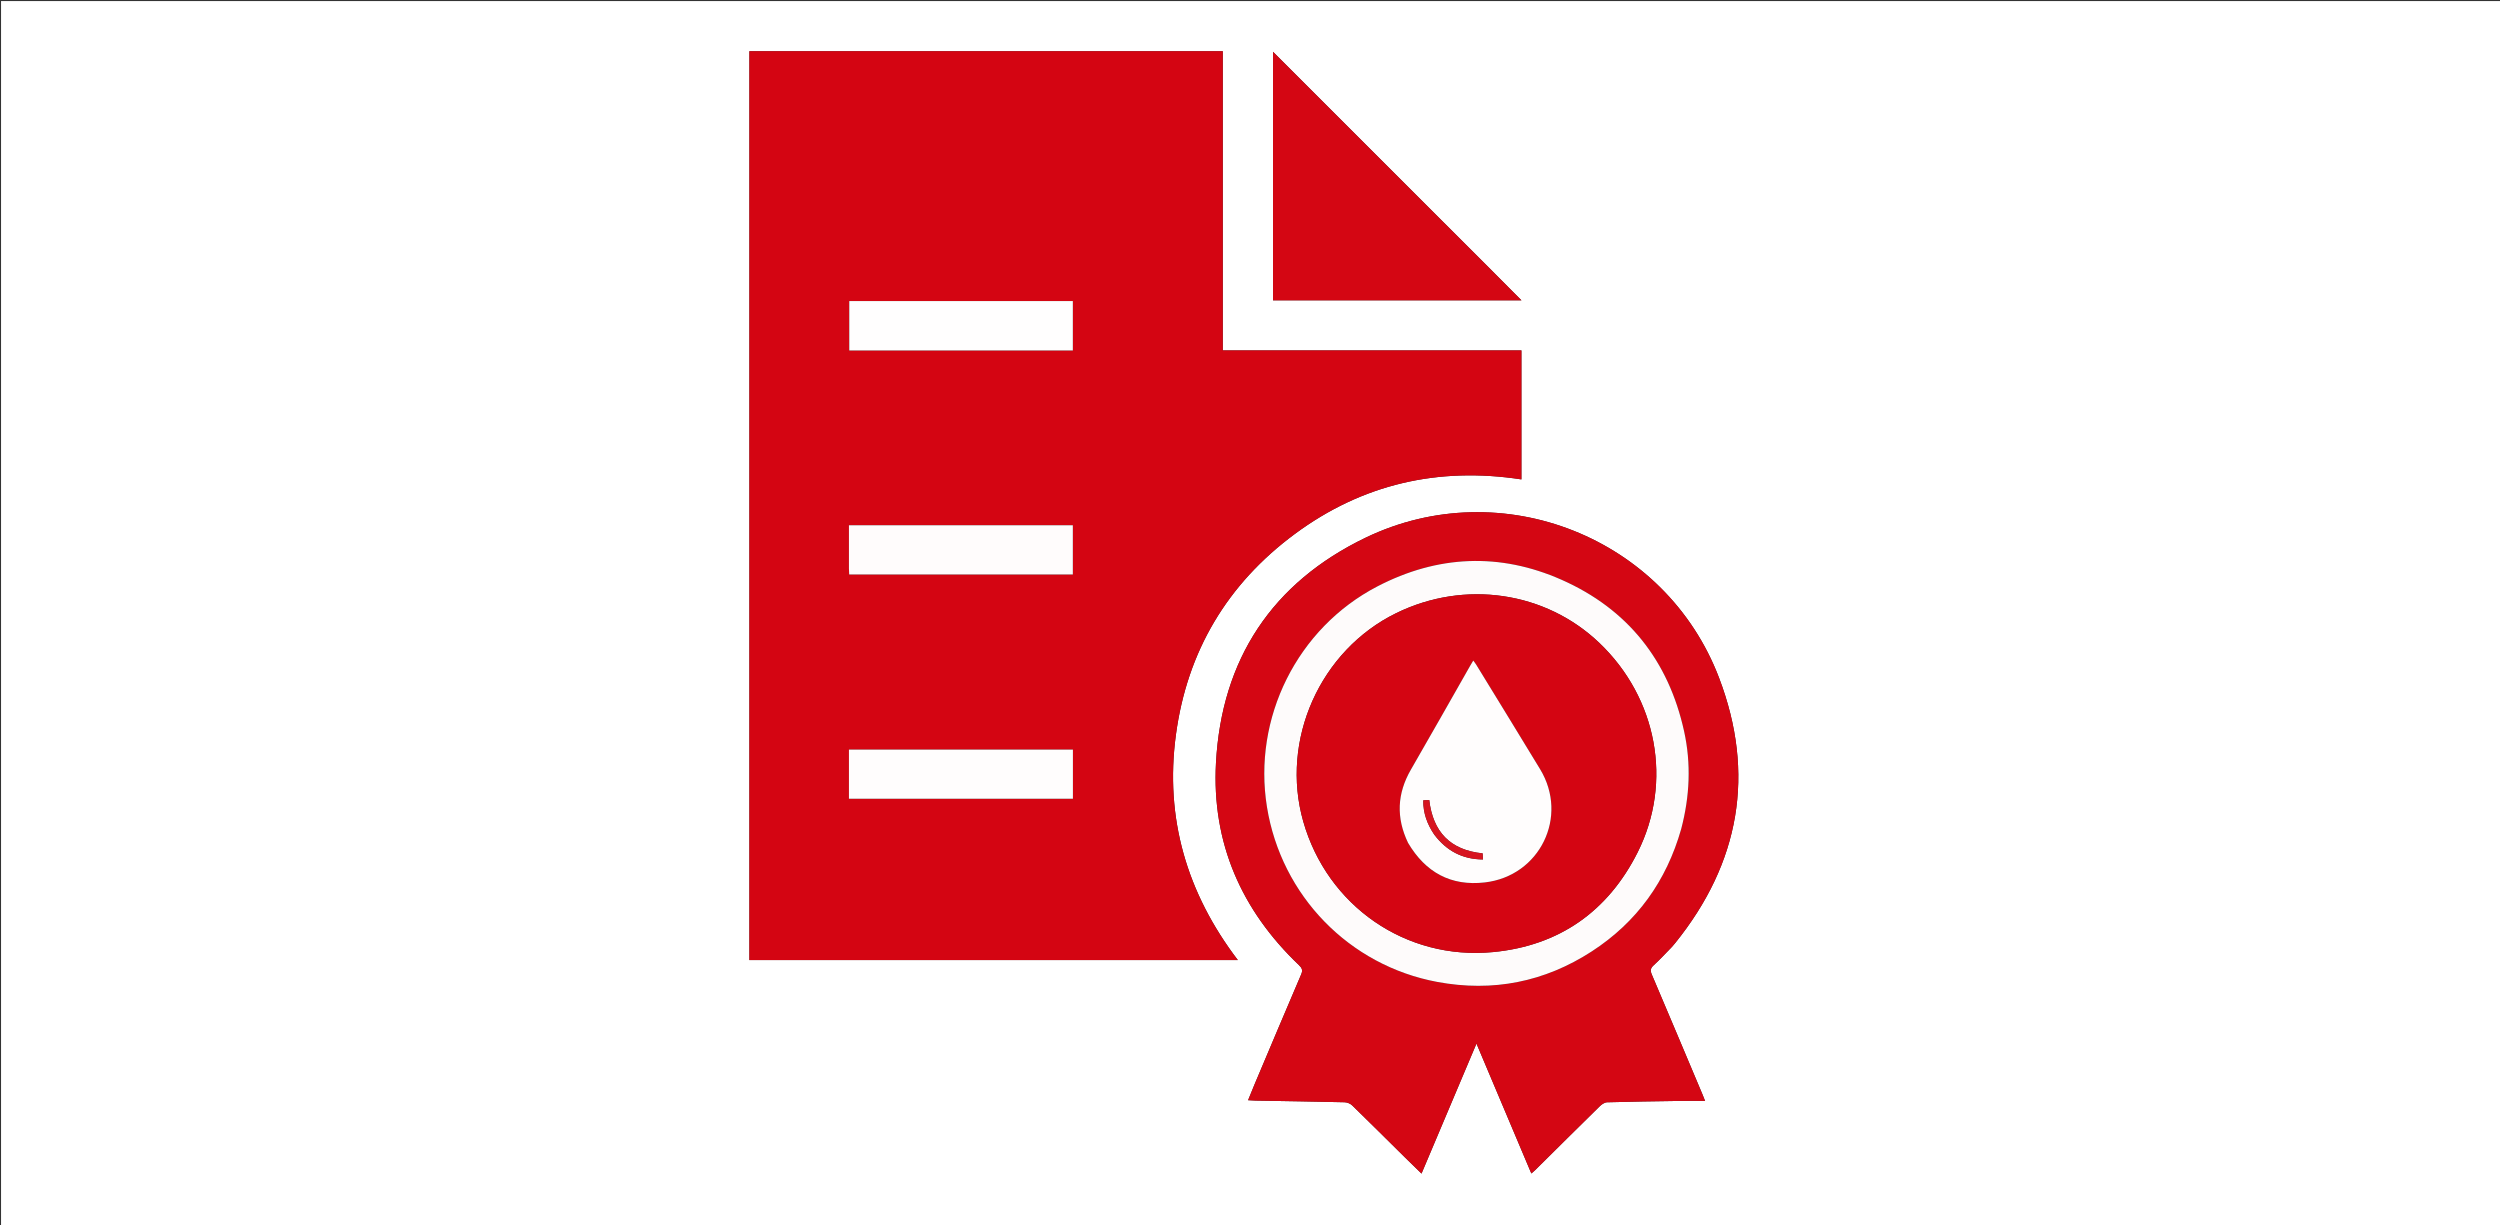 <svg version="1.1" id="Layer_1" xmlns="http://www.w3.org/2000/svg" xmlns:xlink="http://www.w3.org/1999/xlink" x="0px" y="0px"
	 width="100%" viewBox="0 0 2400 1176" enable-background="new 0 0 2400 1176" xml:space="preserve">
<rect x="0" y="0" width="2400" height="1176" fill="#333333" stroke="none"/>
<path fill="#FFFFFF" opacity="1" stroke="none" 
	d="
M1793,1177 
	C1195.333,1177 598.167,1177 1,1177 
	C1,785 1,393 1,1 
	C801,1 1601,1 2401,1 
	C2401,393 2401,785 2401,1177 
	C2198.5,1177 1996,1177 1793,1177 
M782.5,49.166 
	C761.411,49.166 740.321,49.166 719.389,49.166 
	C719.389,340.552 719.389,631.248 719.389,921.672 
	C875.792,921.672 1031.805,921.672 1188.326,921.672 
	C1139.294,857.223 1118.141,785.414 1128.868,705.476 
	C1139.618,625.361 1178.146,560.646 1243.009,512.619 
	C1307.74,464.691 1380.732,447.985 1460.566,460.229 
	C1460.566,418.919 1460.566,377.907 1460.566,336.373 
	C1364.919,336.373 1269.683,336.373 1173.873,336.373 
	C1173.873,240.466 1173.873,145.08 1173.873,49.166 
	C1043.366,49.166 913.433,49.166 782.5,49.166 
M1605.278,908.776 
	C1606.245,907.631 1607.236,906.504 1608.177,905.337 
	C1670.196,828.413 1685.391,742.859 1650.308,650.752 
	C1598.939,515.892 1441.371,453.376 1310.955,516.191 
	C1221.293,559.377 1172.712,632.898 1167.33,732.327 
	C1163.189,808.826 1191.546,873.676 1247.006,926.523 
	C1249.961,929.339 1250.821,931.465 1249.142,935.39 
	C1234.073,970.597 1219.208,1005.892 1204.303,1041.169 
	C1202.273,1045.974 1200.352,1050.824 1198.16,1056.194 
	C1201.155,1056.358 1203.283,1056.543 1205.414,1056.581 
	C1233.895,1057.08 1262.377,1057.485 1290.853,1058.171 
	C1293.331,1058.23 1296.353,1059.491 1298.129,1061.217 
	C1315.093,1077.7 1331.834,1094.413 1348.658,1111.039 
	C1353.794,1116.114 1358.991,1121.126 1364.65,1126.644 
	C1382.328,1084.823 1399.641,1043.868 1417.41,1001.832 
	C1435.259,1044.095 1452.585,1085.121 1470.074,1126.534 
	C1471.647,1125.17 1472.695,1124.362 1473.628,1123.439 
	C1494.344,1102.926 1515.009,1082.36 1535.823,1061.947 
	C1537.661,1060.145 1540.428,1058.274 1542.814,1058.205 
	C1565.624,1057.548 1588.445,1057.236 1611.264,1056.907 
	C1619.512,1056.788 1627.763,1056.888 1636.867,1056.888 
	C1635.745,1054.055 1635.175,1052.535 1634.545,1051.04 
	C1618.307,1012.528 1602.115,973.997 1585.736,935.545 
	C1584.13,931.774 1584.39,929.509 1587.544,926.649 
	C1593.577,921.177 1599.065,915.106 1605.278,908.776 
M1432.462,260.038 
	C1362.609,190.204 1292.757,120.369 1222.11,49.739 
	C1222.11,130.255 1222.11,209.246 1222.11,288.348 
	C1301.509,288.348 1380.519,288.348 1460.636,288.348 
	C1450.934,278.599 1441.948,269.569 1432.462,260.038 
z"/>
<path fill="#D40512" opacity="1" stroke="none" 
	d="
M783,49.166 
	C913.433,49.166 1043.366,49.166 1173.873,49.166 
	C1173.873,145.08 1173.873,240.466 1173.873,336.373 
	C1269.683,336.373 1364.919,336.373 1460.566,336.373 
	C1460.566,377.907 1460.566,418.919 1460.566,460.229 
	C1380.732,447.985 1307.74,464.691 1243.009,512.619 
	C1178.146,560.646 1139.618,625.361 1128.868,705.476 
	C1118.141,785.414 1139.294,857.223 1188.326,921.672 
	C1031.805,921.672 875.792,921.672 719.389,921.672 
	C719.389,631.248 719.389,340.552 719.389,49.166 
	C740.321,49.166 761.411,49.166 783,49.166 
M814.979,546.336 
	C815.063,548.081 815.147,549.827 815.228,551.501 
	C887.201,551.501 958.556,551.501 1029.918,551.501 
	C1029.918,535.57 1029.918,519.998 1029.918,504.281 
	C958.241,504.281 886.889,504.281 814.979,504.281 
	C814.979,518.162 814.979,531.768 814.979,546.336 
M814.982,751.496 
	C814.982,756.594 814.982,761.692 814.982,766.812 
	C887.082,766.812 958.471,766.812 1029.996,766.812 
	C1029.996,750.908 1029.996,735.32 1029.996,719.613 
	C958.247,719.613 886.745,719.613 814.982,719.613 
	C814.982,730.189 814.982,740.344 814.982,751.496 
M821.549,336.465 
	C890.969,336.465 960.388,336.465 1029.926,336.465 
	C1029.926,320.275 1029.926,304.707 1029.926,289.022 
	C958.239,289.022 886.862,289.022 815.315,289.022 
	C815.315,304.924 815.315,320.484 815.315,336.465 
	C817.283,336.465 818.923,336.465 821.549,336.465 
z"/>
<path fill="#D40613" opacity="1" stroke="none" 
	d="
M1605.029,909.03 
	C1599.065,915.106 1593.577,921.177 1587.544,926.649 
	C1584.39,929.509 1584.13,931.774 1585.736,935.545 
	C1602.115,973.997 1618.307,1012.528 1634.545,1051.04 
	C1635.175,1052.535 1635.745,1054.055 1636.867,1056.888 
	C1627.763,1056.888 1619.512,1056.788 1611.264,1056.907 
	C1588.445,1057.236 1565.624,1057.548 1542.814,1058.205 
	C1540.428,1058.274 1537.661,1060.145 1535.823,1061.947 
	C1515.009,1082.36 1494.344,1102.926 1473.628,1123.439 
	C1472.695,1124.362 1471.647,1125.17 1470.074,1126.534 
	C1452.585,1085.121 1435.259,1044.095 1417.41,1001.832 
	C1399.641,1043.868 1382.328,1084.823 1364.65,1126.644 
	C1358.991,1121.126 1353.794,1116.114 1348.658,1111.039 
	C1331.834,1094.413 1315.093,1077.7 1298.129,1061.217 
	C1296.353,1059.491 1293.331,1058.23 1290.853,1058.171 
	C1262.377,1057.485 1233.895,1057.08 1205.414,1056.581 
	C1203.283,1056.543 1201.155,1056.358 1198.16,1056.194 
	C1200.352,1050.824 1202.273,1045.974 1204.303,1041.169 
	C1219.208,1005.892 1234.073,970.597 1249.142,935.39 
	C1250.821,931.465 1249.961,929.339 1247.006,926.523 
	C1191.546,873.676 1163.189,808.826 1167.33,732.327 
	C1172.712,632.898 1221.293,559.377 1310.955,516.191 
	C1441.371,453.376 1598.939,515.892 1650.308,650.752 
	C1685.391,742.859 1670.196,828.413 1608.177,905.337 
	C1607.236,906.504 1606.245,907.631 1605.029,909.03 
M1614.038,795.485 
	C1622.191,764.52 1623.616,733.253 1616.725,701.965 
	C1601.772,634.063 1562.589,584.709 1499.216,556.627 
	C1439.852,530.32 1380.1,532.895 1322.279,562.948 
	C1245.337,602.938 1202.446,689.204 1216.299,774.779 
	C1230.063,859.8 1295.136,926.93 1379.902,942.67 
	C1433.017,952.533 1482.727,942.761 1528.094,913.341 
	C1571.385,885.267 1599.714,845.889 1614.038,795.485 
z"/>
<path fill="#D40613" opacity="1" stroke="none" 
	d="
M1432.712,260.288 
	C1441.948,269.569 1450.934,278.599 1460.636,288.348 
	C1380.519,288.348 1301.509,288.348 1222.11,288.348 
	C1222.11,209.246 1222.11,130.255 1222.11,49.739 
	C1292.757,120.369 1362.609,190.204 1432.712,260.288 
z"/>
<path fill="#FFFCFC" opacity="1" stroke="none" 
	d="
M814.979,545.855 
	C814.979,531.768 814.979,518.162 814.979,504.281 
	C886.889,504.281 958.241,504.281 1029.918,504.281 
	C1029.918,519.998 1029.918,535.57 1029.918,551.501 
	C958.556,551.501 887.201,551.501 815.228,551.501 
	C815.147,549.827 815.063,548.081 814.979,545.855 
z"/>
<path fill="#FFFDFD" opacity="1" stroke="none" 
	d="
M814.982,750.997 
	C814.982,740.344 814.982,730.189 814.982,719.613 
	C886.745,719.613 958.247,719.613 1029.996,719.613 
	C1029.996,735.32 1029.996,750.908 1029.996,766.812 
	C958.471,766.812 887.082,766.812 814.982,766.812 
	C814.982,761.692 814.982,756.594 814.982,750.997 
z"/>
<path fill="#FFFEFE" opacity="1" stroke="none" 
	d="
M821.057,336.465 
	C818.923,336.465 817.283,336.465 815.315,336.465 
	C815.315,320.484 815.315,304.924 815.315,289.022 
	C886.862,289.022 958.239,289.022 1029.926,289.022 
	C1029.926,304.707 1029.926,320.275 1029.926,336.465 
	C960.388,336.465 890.969,336.465 821.057,336.465 
z"/>
<path fill="#FEFBFB" opacity="1" stroke="none" 
	d="
M1613.933,795.879 
	C1599.714,845.889 1571.385,885.267 1528.094,913.341 
	C1482.727,942.761 1433.017,952.533 1379.902,942.67 
	C1295.136,926.93 1230.063,859.8 1216.299,774.779 
	C1202.446,689.204 1245.337,602.938 1322.279,562.948 
	C1380.1,532.895 1439.852,530.32 1499.216,556.627 
	C1562.589,584.709 1601.772,634.063 1616.725,701.965 
	C1623.616,733.253 1622.191,764.52 1613.933,795.879 
M1535.343,617.149 
	C1483.716,567.81 1406.06,556.433 1340.385,588.587 
	C1267.237,624.399 1228.819,710.509 1251.125,788.655 
	C1274.244,869.651 1349.499,922.071 1433.41,913.995 
	C1496.917,907.883 1543.641,874.892 1572.119,818.249 
	C1606.128,750.603 1590.734,670.067 1535.343,617.149 
z"/>
<path fill="#D40512" opacity="1" stroke="none" 
	d="
M1535.593,617.397 
	C1590.734,670.067 1606.128,750.603 1572.119,818.249 
	C1543.641,874.892 1496.917,907.883 1433.41,913.995 
	C1349.499,922.071 1274.244,869.651 1251.125,788.655 
	C1228.819,710.509 1267.237,624.399 1340.385,588.587 
	C1406.06,556.433 1483.716,567.81 1535.593,617.397 
M1351.937,809.518 
	C1368.502,837.527 1392.892,850.864 1425.394,847.132 
	C1478.333,841.054 1506.111,783.978 1478.539,738.47 
	C1458.172,704.853 1437.552,671.389 1417.028,637.868 
	C1416.311,636.697 1415.415,635.636 1414.324,634.143 
	C1413.069,636.256 1412.117,637.802 1411.218,639.379 
	C1392.329,672.512 1373.609,705.742 1354.508,738.752 
	C1341.203,761.744 1340.114,784.978 1351.937,809.518 
z"/>
<path fill="#FFFDFD" opacity="1" stroke="none" 
	d="
M1351.754,809.195 
	C1340.114,784.978 1341.203,761.744 1354.508,738.752 
	C1373.609,705.742 1392.329,672.512 1411.218,639.379 
	C1412.117,637.802 1413.069,636.256 1414.324,634.143 
	C1415.415,635.636 1416.311,636.697 1417.028,637.868 
	C1437.552,671.389 1458.172,704.853 1478.539,738.47 
	C1506.111,783.978 1478.333,841.054 1425.394,847.132 
	C1392.892,850.864 1368.502,837.527 1351.754,809.195 
M1377.034,801.435 
	C1388.663,816.733 1403.789,824.956 1423.651,825.095 
	C1423.518,822.556 1423.427,820.823 1423.344,819.23 
	C1392.072,816.019 1375.659,798.505 1372.081,768.014 
	C1370.125,768.113 1368.384,768.202 1366.313,768.307 
	C1366.199,780.61 1370.054,791.151 1377.034,801.435 
z"/>
<path fill="#D71420" opacity="1" stroke="none" 
	d="
M1376.823,801.145 
	C1370.054,791.151 1366.199,780.61 1366.313,768.307 
	C1368.384,768.202 1370.125,768.113 1372.081,768.014 
	C1375.659,798.505 1392.072,816.019 1423.344,819.23 
	C1423.427,820.823 1423.518,822.556 1423.651,825.095 
	C1403.789,824.956 1388.663,816.733 1376.823,801.145 
z"/>
</svg>